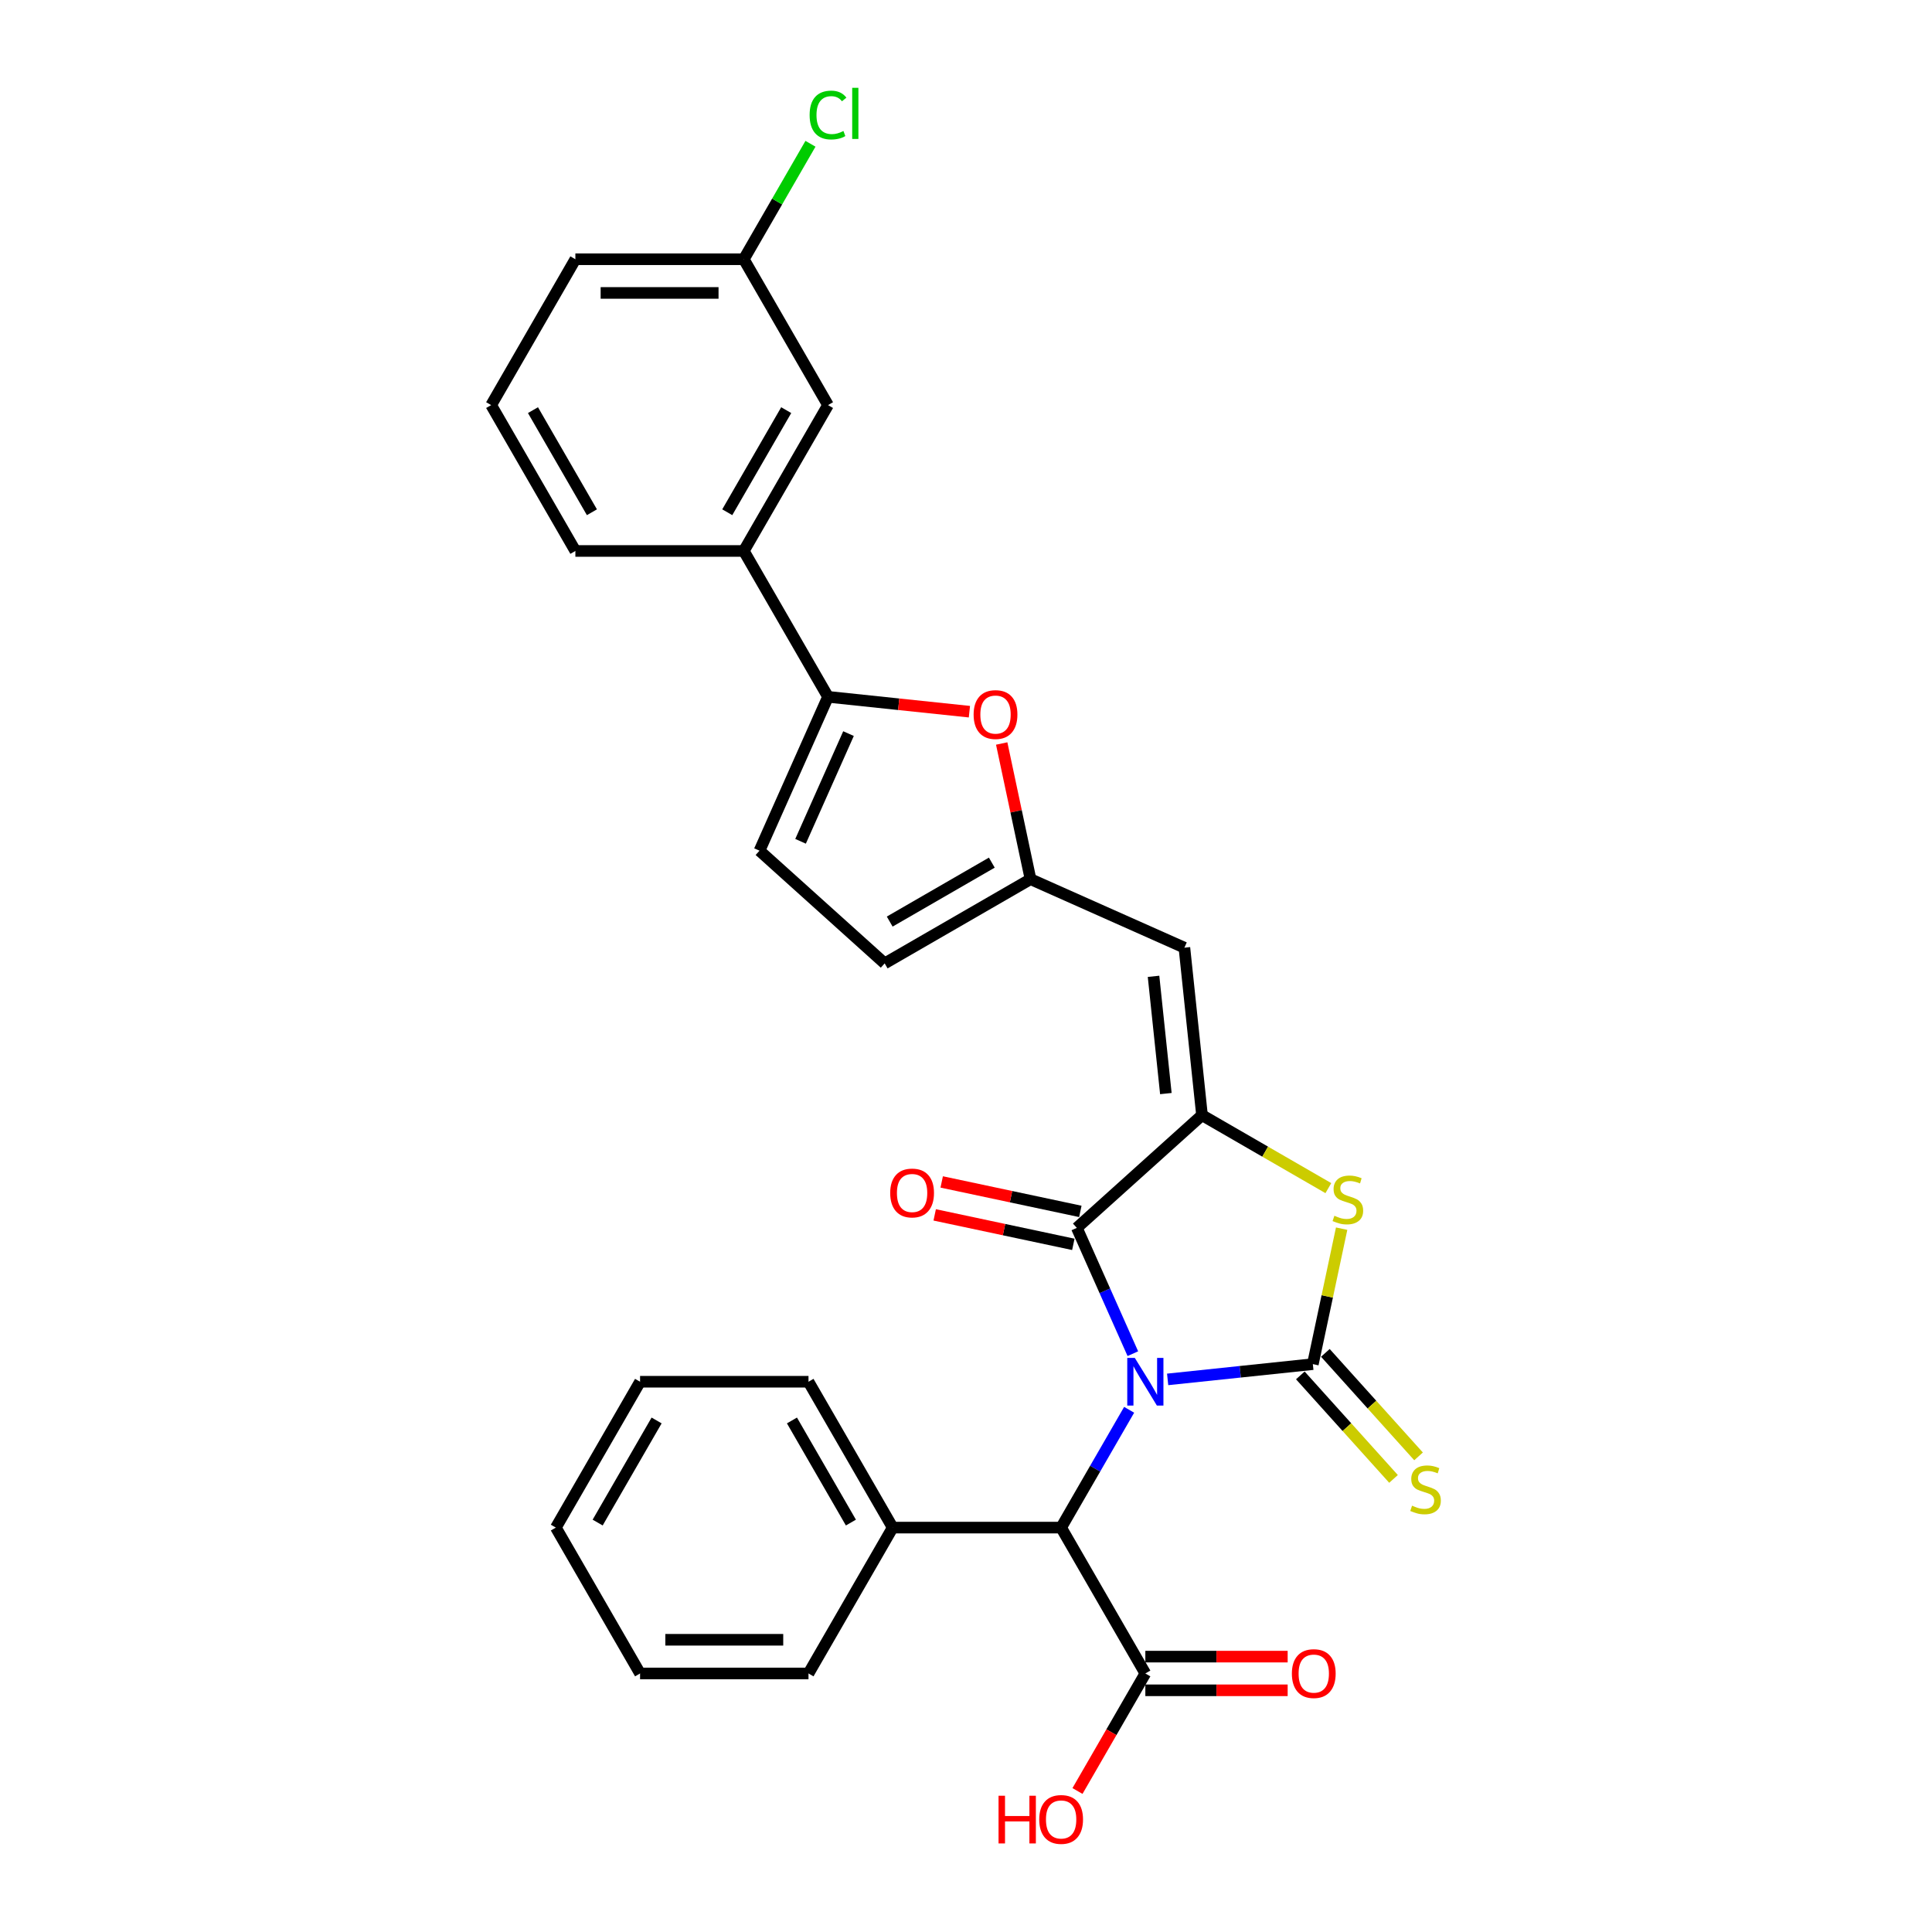 <?xml version='1.0' encoding='iso-8859-1'?>
<svg version='1.1' baseProfile='full'
              xmlns='http://www.w3.org/2000/svg'
                      xmlns:rdkit='http://www.rdkit.org/xml'
                      xmlns:xlink='http://www.w3.org/1999/xlink'
                  xml:space='preserve'
width='1000px' height='1000px' viewBox='0 0 1000 1000'>
<!-- END OF HEADER -->
<rect style='opacity:1.0;fill:#FFFFFF;stroke:none' width='1000' height='1000' x='0' y='0'> </rect>
<path class='bond-0' d='M 604.37,713.974 L 641.948,710.025' style='fill:none;fill-rule:evenodd;stroke:#0000FF;stroke-width:6px;stroke-linecap:butt;stroke-linejoin:miter;stroke-opacity:1' />
<path class='bond-0' d='M 641.948,710.025 L 679.526,706.075' style='fill:none;fill-rule:evenodd;stroke:#000000;stroke-width:6px;stroke-linecap:butt;stroke-linejoin:miter;stroke-opacity:1' />
<path class='bond-1' d='M 586.361,700.664 L 571.865,668.106' style='fill:none;fill-rule:evenodd;stroke:#0000FF;stroke-width:6px;stroke-linecap:butt;stroke-linejoin:miter;stroke-opacity:1' />
<path class='bond-1' d='M 571.865,668.106 L 557.37,635.548' style='fill:none;fill-rule:evenodd;stroke:#000000;stroke-width:6px;stroke-linecap:butt;stroke-linejoin:miter;stroke-opacity:1' />
<path class='bond-5' d='M 584.442,729.711 L 566.841,760.198' style='fill:none;fill-rule:evenodd;stroke:#0000FF;stroke-width:6px;stroke-linecap:butt;stroke-linejoin:miter;stroke-opacity:1' />
<path class='bond-5' d='M 566.841,760.198 L 549.239,790.684' style='fill:none;fill-rule:evenodd;stroke:#000000;stroke-width:6px;stroke-linecap:butt;stroke-linejoin:miter;stroke-opacity:1' />
<path class='bond-3' d='M 679.526,706.075 L 686.978,671.015' style='fill:none;fill-rule:evenodd;stroke:#000000;stroke-width:6px;stroke-linecap:butt;stroke-linejoin:miter;stroke-opacity:1' />
<path class='bond-3' d='M 686.978,671.015 L 694.431,635.955' style='fill:none;fill-rule:evenodd;stroke:#CCCC00;stroke-width:6px;stroke-linecap:butt;stroke-linejoin:miter;stroke-opacity:1' />
<path class='bond-11' d='M 673.048,711.908 L 697.166,738.695' style='fill:none;fill-rule:evenodd;stroke:#000000;stroke-width:6px;stroke-linecap:butt;stroke-linejoin:miter;stroke-opacity:1' />
<path class='bond-11' d='M 697.166,738.695 L 721.285,765.481' style='fill:none;fill-rule:evenodd;stroke:#CCCC00;stroke-width:6px;stroke-linecap:butt;stroke-linejoin:miter;stroke-opacity:1' />
<path class='bond-11' d='M 686.005,700.242 L 710.123,727.028' style='fill:none;fill-rule:evenodd;stroke:#000000;stroke-width:6px;stroke-linecap:butt;stroke-linejoin:miter;stroke-opacity:1' />
<path class='bond-11' d='M 710.123,727.028 L 734.242,753.815' style='fill:none;fill-rule:evenodd;stroke:#CCCC00;stroke-width:6px;stroke-linecap:butt;stroke-linejoin:miter;stroke-opacity:1' />
<path class='bond-2' d='M 557.37,635.548 L 622.154,577.216' style='fill:none;fill-rule:evenodd;stroke:#000000;stroke-width:6px;stroke-linecap:butt;stroke-linejoin:miter;stroke-opacity:1' />
<path class='bond-14' d='M 559.182,627.021 L 523.303,619.394' style='fill:none;fill-rule:evenodd;stroke:#000000;stroke-width:6px;stroke-linecap:butt;stroke-linejoin:miter;stroke-opacity:1' />
<path class='bond-14' d='M 523.303,619.394 L 487.423,611.768' style='fill:none;fill-rule:evenodd;stroke:#FF0000;stroke-width:6px;stroke-linecap:butt;stroke-linejoin:miter;stroke-opacity:1' />
<path class='bond-14' d='M 555.557,644.075 L 519.678,636.449' style='fill:none;fill-rule:evenodd;stroke:#000000;stroke-width:6px;stroke-linecap:butt;stroke-linejoin:miter;stroke-opacity:1' />
<path class='bond-14' d='M 519.678,636.449 L 483.798,628.822' style='fill:none;fill-rule:evenodd;stroke:#FF0000;stroke-width:6px;stroke-linecap:butt;stroke-linejoin:miter;stroke-opacity:1' />
<path class='bond-4' d='M 622.154,577.216 L 613.042,490.517' style='fill:none;fill-rule:evenodd;stroke:#000000;stroke-width:6px;stroke-linecap:butt;stroke-linejoin:miter;stroke-opacity:1' />
<path class='bond-4' d='M 603.448,566.033 L 597.069,505.344' style='fill:none;fill-rule:evenodd;stroke:#000000;stroke-width:6px;stroke-linecap:butt;stroke-linejoin:miter;stroke-opacity:1' />
<path class='bond-29' d='M 622.154,577.216 L 654.855,596.096' style='fill:none;fill-rule:evenodd;stroke:#000000;stroke-width:6px;stroke-linecap:butt;stroke-linejoin:miter;stroke-opacity:1' />
<path class='bond-29' d='M 654.855,596.096 L 687.556,614.976' style='fill:none;fill-rule:evenodd;stroke:#CCCC00;stroke-width:6px;stroke-linecap:butt;stroke-linejoin:miter;stroke-opacity:1' />
<path class='bond-8' d='M 613.042,490.517 L 533.402,455.059' style='fill:none;fill-rule:evenodd;stroke:#000000;stroke-width:6px;stroke-linecap:butt;stroke-linejoin:miter;stroke-opacity:1' />
<path class='bond-10' d='M 549.239,790.684 L 592.827,866.181' style='fill:none;fill-rule:evenodd;stroke:#000000;stroke-width:6px;stroke-linecap:butt;stroke-linejoin:miter;stroke-opacity:1' />
<path class='bond-17' d='M 549.239,790.684 L 462.063,790.684' style='fill:none;fill-rule:evenodd;stroke:#000000;stroke-width:6px;stroke-linecap:butt;stroke-linejoin:miter;stroke-opacity:1' />
<path class='bond-6' d='M 428.579,360.675 L 465.172,364.522' style='fill:none;fill-rule:evenodd;stroke:#000000;stroke-width:6px;stroke-linecap:butt;stroke-linejoin:miter;stroke-opacity:1' />
<path class='bond-6' d='M 465.172,364.522 L 501.765,368.368' style='fill:none;fill-rule:evenodd;stroke:#FF0000;stroke-width:6px;stroke-linecap:butt;stroke-linejoin:miter;stroke-opacity:1' />
<path class='bond-13' d='M 428.579,360.675 L 384.99,285.179' style='fill:none;fill-rule:evenodd;stroke:#000000;stroke-width:6px;stroke-linecap:butt;stroke-linejoin:miter;stroke-opacity:1' />
<path class='bond-31' d='M 428.579,360.675 L 393.121,440.315' style='fill:none;fill-rule:evenodd;stroke:#000000;stroke-width:6px;stroke-linecap:butt;stroke-linejoin:miter;stroke-opacity:1' />
<path class='bond-31' d='M 439.188,379.713 L 414.367,435.461' style='fill:none;fill-rule:evenodd;stroke:#000000;stroke-width:6px;stroke-linecap:butt;stroke-linejoin:miter;stroke-opacity:1' />
<path class='bond-7' d='M 518.476,384.835 L 525.939,419.947' style='fill:none;fill-rule:evenodd;stroke:#FF0000;stroke-width:6px;stroke-linecap:butt;stroke-linejoin:miter;stroke-opacity:1' />
<path class='bond-7' d='M 525.939,419.947 L 533.402,455.059' style='fill:none;fill-rule:evenodd;stroke:#000000;stroke-width:6px;stroke-linecap:butt;stroke-linejoin:miter;stroke-opacity:1' />
<path class='bond-12' d='M 533.402,455.059 L 457.905,498.647' style='fill:none;fill-rule:evenodd;stroke:#000000;stroke-width:6px;stroke-linecap:butt;stroke-linejoin:miter;stroke-opacity:1' />
<path class='bond-12' d='M 513.36,446.498 L 460.512,477.01' style='fill:none;fill-rule:evenodd;stroke:#000000;stroke-width:6px;stroke-linecap:butt;stroke-linejoin:miter;stroke-opacity:1' />
<path class='bond-9' d='M 393.121,440.315 L 457.905,498.647' style='fill:none;fill-rule:evenodd;stroke:#000000;stroke-width:6px;stroke-linecap:butt;stroke-linejoin:miter;stroke-opacity:1' />
<path class='bond-16' d='M 592.827,874.899 L 629.659,874.899' style='fill:none;fill-rule:evenodd;stroke:#000000;stroke-width:6px;stroke-linecap:butt;stroke-linejoin:miter;stroke-opacity:1' />
<path class='bond-16' d='M 629.659,874.899 L 666.491,874.899' style='fill:none;fill-rule:evenodd;stroke:#FF0000;stroke-width:6px;stroke-linecap:butt;stroke-linejoin:miter;stroke-opacity:1' />
<path class='bond-16' d='M 592.827,857.464 L 629.659,857.464' style='fill:none;fill-rule:evenodd;stroke:#000000;stroke-width:6px;stroke-linecap:butt;stroke-linejoin:miter;stroke-opacity:1' />
<path class='bond-16' d='M 629.659,857.464 L 666.491,857.464' style='fill:none;fill-rule:evenodd;stroke:#FF0000;stroke-width:6px;stroke-linecap:butt;stroke-linejoin:miter;stroke-opacity:1' />
<path class='bond-19' d='M 592.827,866.181 L 575.266,896.598' style='fill:none;fill-rule:evenodd;stroke:#000000;stroke-width:6px;stroke-linecap:butt;stroke-linejoin:miter;stroke-opacity:1' />
<path class='bond-19' d='M 575.266,896.598 L 557.705,927.015' style='fill:none;fill-rule:evenodd;stroke:#FF0000;stroke-width:6px;stroke-linecap:butt;stroke-linejoin:miter;stroke-opacity:1' />
<path class='bond-15' d='M 384.99,285.179 L 428.579,209.682' style='fill:none;fill-rule:evenodd;stroke:#000000;stroke-width:6px;stroke-linecap:butt;stroke-linejoin:miter;stroke-opacity:1' />
<path class='bond-15' d='M 376.429,265.136 L 406.941,212.289' style='fill:none;fill-rule:evenodd;stroke:#000000;stroke-width:6px;stroke-linecap:butt;stroke-linejoin:miter;stroke-opacity:1' />
<path class='bond-21' d='M 384.99,285.179 L 297.814,285.179' style='fill:none;fill-rule:evenodd;stroke:#000000;stroke-width:6px;stroke-linecap:butt;stroke-linejoin:miter;stroke-opacity:1' />
<path class='bond-18' d='M 428.579,209.682 L 384.99,134.185' style='fill:none;fill-rule:evenodd;stroke:#000000;stroke-width:6px;stroke-linecap:butt;stroke-linejoin:miter;stroke-opacity:1' />
<path class='bond-23' d='M 462.063,790.684 L 418.475,715.188' style='fill:none;fill-rule:evenodd;stroke:#000000;stroke-width:6px;stroke-linecap:butt;stroke-linejoin:miter;stroke-opacity:1' />
<path class='bond-23' d='M 440.425,788.078 L 409.914,735.23' style='fill:none;fill-rule:evenodd;stroke:#000000;stroke-width:6px;stroke-linecap:butt;stroke-linejoin:miter;stroke-opacity:1' />
<path class='bond-24' d='M 462.063,790.684 L 418.475,866.181' style='fill:none;fill-rule:evenodd;stroke:#000000;stroke-width:6px;stroke-linecap:butt;stroke-linejoin:miter;stroke-opacity:1' />
<path class='bond-20' d='M 384.99,134.185 L 402.245,104.3' style='fill:none;fill-rule:evenodd;stroke:#000000;stroke-width:6px;stroke-linecap:butt;stroke-linejoin:miter;stroke-opacity:1' />
<path class='bond-20' d='M 402.245,104.3 L 419.499,74.415' style='fill:none;fill-rule:evenodd;stroke:#00CC00;stroke-width:6px;stroke-linecap:butt;stroke-linejoin:miter;stroke-opacity:1' />
<path class='bond-32' d='M 384.99,134.185 L 297.814,134.185' style='fill:none;fill-rule:evenodd;stroke:#000000;stroke-width:6px;stroke-linecap:butt;stroke-linejoin:miter;stroke-opacity:1' />
<path class='bond-32' d='M 371.914,151.62 L 310.891,151.62' style='fill:none;fill-rule:evenodd;stroke:#000000;stroke-width:6px;stroke-linecap:butt;stroke-linejoin:miter;stroke-opacity:1' />
<path class='bond-22' d='M 297.814,285.179 L 254.226,209.682' style='fill:none;fill-rule:evenodd;stroke:#000000;stroke-width:6px;stroke-linecap:butt;stroke-linejoin:miter;stroke-opacity:1' />
<path class='bond-22' d='M 306.375,265.136 L 275.864,212.289' style='fill:none;fill-rule:evenodd;stroke:#000000;stroke-width:6px;stroke-linecap:butt;stroke-linejoin:miter;stroke-opacity:1' />
<path class='bond-25' d='M 254.226,209.682 L 297.814,134.185' style='fill:none;fill-rule:evenodd;stroke:#000000;stroke-width:6px;stroke-linecap:butt;stroke-linejoin:miter;stroke-opacity:1' />
<path class='bond-27' d='M 418.475,715.188 L 331.298,715.188' style='fill:none;fill-rule:evenodd;stroke:#000000;stroke-width:6px;stroke-linecap:butt;stroke-linejoin:miter;stroke-opacity:1' />
<path class='bond-26' d='M 418.475,866.181 L 331.298,866.181' style='fill:none;fill-rule:evenodd;stroke:#000000;stroke-width:6px;stroke-linecap:butt;stroke-linejoin:miter;stroke-opacity:1' />
<path class='bond-26' d='M 405.398,848.746 L 344.375,848.746' style='fill:none;fill-rule:evenodd;stroke:#000000;stroke-width:6px;stroke-linecap:butt;stroke-linejoin:miter;stroke-opacity:1' />
<path class='bond-28' d='M 331.298,866.181 L 287.71,790.684' style='fill:none;fill-rule:evenodd;stroke:#000000;stroke-width:6px;stroke-linecap:butt;stroke-linejoin:miter;stroke-opacity:1' />
<path class='bond-30' d='M 331.298,715.188 L 287.71,790.684' style='fill:none;fill-rule:evenodd;stroke:#000000;stroke-width:6px;stroke-linecap:butt;stroke-linejoin:miter;stroke-opacity:1' />
<path class='bond-30' d='M 339.86,735.23 L 309.348,788.078' style='fill:none;fill-rule:evenodd;stroke:#000000;stroke-width:6px;stroke-linecap:butt;stroke-linejoin:miter;stroke-opacity:1' />
<path  class='atom-0' d='M 587.37 702.843
L 595.46 715.92
Q 596.262 717.21, 597.552 719.546
Q 598.843 721.883, 598.912 722.022
L 598.912 702.843
L 602.19 702.843
L 602.19 727.532
L 598.808 727.532
L 590.125 713.235
Q 589.114 711.561, 588.033 709.643
Q 586.987 707.725, 586.673 707.132
L 586.673 727.532
L 583.465 727.532
L 583.465 702.843
L 587.37 702.843
' fill='#0000FF'/>
<path  class='atom-4' d='M 690.677 629.277
Q 690.956 629.382, 692.107 629.87
Q 693.257 630.358, 694.513 630.672
Q 695.803 630.951, 697.058 630.951
Q 699.395 630.951, 700.755 629.835
Q 702.115 628.685, 702.115 626.697
Q 702.115 625.337, 701.417 624.5
Q 700.755 623.663, 699.708 623.21
Q 698.662 622.757, 696.919 622.234
Q 694.722 621.571, 693.397 620.943
Q 692.107 620.316, 691.165 618.991
Q 690.259 617.666, 690.259 615.434
Q 690.259 612.33, 692.351 610.412
Q 694.478 608.495, 698.662 608.495
Q 701.522 608.495, 704.765 609.855
L 703.963 612.54
Q 700.999 611.319, 698.767 611.319
Q 696.361 611.319, 695.036 612.33
Q 693.711 613.307, 693.746 615.015
Q 693.746 616.34, 694.408 617.142
Q 695.106 617.944, 696.082 618.398
Q 697.093 618.851, 698.767 619.374
Q 700.999 620.072, 702.324 620.769
Q 703.649 621.466, 704.59 622.896
Q 705.567 624.291, 705.567 626.697
Q 705.567 630.114, 703.265 631.962
Q 700.999 633.776, 697.198 633.776
Q 695.001 633.776, 693.327 633.288
Q 691.688 632.834, 689.735 632.032
L 690.677 629.277
' fill='#CCCC00'/>
<path  class='atom-8' d='M 503.944 369.858
Q 503.944 363.93, 506.874 360.617
Q 509.803 357.304, 515.277 357.304
Q 520.752 357.304, 523.681 360.617
Q 526.61 363.93, 526.61 369.858
Q 526.61 375.855, 523.646 379.273
Q 520.682 382.655, 515.277 382.655
Q 509.837 382.655, 506.874 379.273
Q 503.944 375.89, 503.944 369.858
M 515.277 379.865
Q 519.043 379.865, 521.066 377.355
Q 523.123 374.809, 523.123 369.858
Q 523.123 365.011, 521.066 362.57
Q 519.043 360.094, 515.277 360.094
Q 511.511 360.094, 509.454 362.535
Q 507.431 364.976, 507.431 369.858
Q 507.431 374.844, 509.454 377.355
Q 511.511 379.865, 515.277 379.865
' fill='#FF0000'/>
<path  class='atom-12' d='M 730.884 779.333
Q 731.163 779.438, 732.314 779.926
Q 733.465 780.414, 734.72 780.728
Q 736.01 781.007, 737.266 781.007
Q 739.602 781.007, 740.962 779.891
Q 742.322 778.741, 742.322 776.753
Q 742.322 775.393, 741.624 774.556
Q 740.962 773.719, 739.916 773.266
Q 738.87 772.813, 737.126 772.289
Q 734.929 771.627, 733.604 770.999
Q 732.314 770.372, 731.373 769.047
Q 730.466 767.721, 730.466 765.49
Q 730.466 762.386, 732.558 760.468
Q 734.685 758.55, 738.87 758.55
Q 741.729 758.55, 744.972 759.91
L 744.17 762.595
Q 741.206 761.375, 738.974 761.375
Q 736.568 761.375, 735.243 762.386
Q 733.918 763.363, 733.953 765.071
Q 733.953 766.396, 734.615 767.198
Q 735.313 768, 736.289 768.454
Q 737.301 768.907, 738.974 769.43
Q 741.206 770.127, 742.531 770.825
Q 743.856 771.522, 744.798 772.952
Q 745.774 774.347, 745.774 776.753
Q 745.774 780.17, 743.473 782.018
Q 741.206 783.832, 737.405 783.832
Q 735.208 783.832, 733.534 783.343
Q 731.896 782.89, 729.943 782.088
L 730.884 779.333
' fill='#CCCC00'/>
<path  class='atom-15' d='M 460.765 617.493
Q 460.765 611.565, 463.694 608.252
Q 466.624 604.939, 472.098 604.939
Q 477.573 604.939, 480.502 608.252
Q 483.431 611.565, 483.431 617.493
Q 483.431 623.491, 480.467 626.908
Q 477.503 630.29, 472.098 630.29
Q 466.658 630.29, 463.694 626.908
Q 460.765 623.525, 460.765 617.493
M 472.098 627.501
Q 475.864 627.501, 477.887 624.99
Q 479.944 622.444, 479.944 617.493
Q 479.944 612.646, 477.887 610.205
Q 475.864 607.729, 472.098 607.729
Q 468.332 607.729, 466.275 610.17
Q 464.252 612.611, 464.252 617.493
Q 464.252 622.479, 466.275 624.99
Q 468.332 627.501, 472.098 627.501
' fill='#FF0000'/>
<path  class='atom-17' d='M 668.671 866.251
Q 668.671 860.323, 671.6 857.01
Q 674.529 853.698, 680.004 853.698
Q 685.478 853.698, 688.407 857.01
Q 691.337 860.323, 691.337 866.251
Q 691.337 872.249, 688.373 875.666
Q 685.409 879.049, 680.004 879.049
Q 674.564 879.049, 671.6 875.666
Q 668.671 872.284, 668.671 866.251
M 680.004 876.259
Q 683.77 876.259, 685.792 873.748
Q 687.85 871.203, 687.85 866.251
Q 687.85 861.404, 685.792 858.963
Q 683.77 856.487, 680.004 856.487
Q 676.238 856.487, 674.18 858.928
Q 672.158 861.369, 672.158 866.251
Q 672.158 871.238, 674.18 873.748
Q 676.238 876.259, 680.004 876.259
' fill='#FF0000'/>
<path  class='atom-20' d='M 516.845 929.474
L 520.192 929.474
L 520.192 939.97
L 532.815 939.97
L 532.815 929.474
L 536.163 929.474
L 536.163 954.162
L 532.815 954.162
L 532.815 942.759
L 520.192 942.759
L 520.192 954.162
L 516.845 954.162
L 516.845 929.474
' fill='#FF0000'/>
<path  class='atom-20' d='M 537.906 941.748
Q 537.906 935.82, 540.835 932.507
Q 543.765 929.195, 549.239 929.195
Q 554.714 929.195, 557.643 932.507
Q 560.572 935.82, 560.572 941.748
Q 560.572 947.746, 557.608 951.163
Q 554.644 954.545, 549.239 954.545
Q 543.799 954.545, 540.835 951.163
Q 537.906 947.781, 537.906 941.748
M 549.239 951.756
Q 553.005 951.756, 555.028 949.245
Q 557.085 946.7, 557.085 941.748
Q 557.085 936.901, 555.028 934.46
Q 553.005 931.984, 549.239 931.984
Q 545.473 931.984, 543.416 934.425
Q 541.393 936.866, 541.393 941.748
Q 541.393 946.734, 543.416 949.245
Q 545.473 951.756, 549.239 951.756
' fill='#FF0000'/>
<path  class='atom-21' d='M 419.059 59.542
Q 419.059 53.405, 421.918 50.197
Q 424.813 46.954, 430.287 46.954
Q 435.378 46.954, 438.098 50.546
L 435.797 52.429
Q 433.809 49.813, 430.287 49.813
Q 426.556 49.813, 424.568 52.324
Q 422.616 54.8, 422.616 59.542
Q 422.616 64.424, 424.638 66.935
Q 426.696 69.445, 430.671 69.445
Q 433.391 69.445, 436.564 67.806
L 437.54 70.422
Q 436.25 71.259, 434.297 71.747
Q 432.345 72.235, 430.183 72.235
Q 424.813 72.235, 421.918 68.957
Q 419.059 65.679, 419.059 59.542
' fill='#00CC00'/>
<path  class='atom-21' d='M 441.097 45.455
L 444.305 45.455
L 444.305 71.921
L 441.097 71.921
L 441.097 45.455
' fill='#00CC00'/>
</svg>
